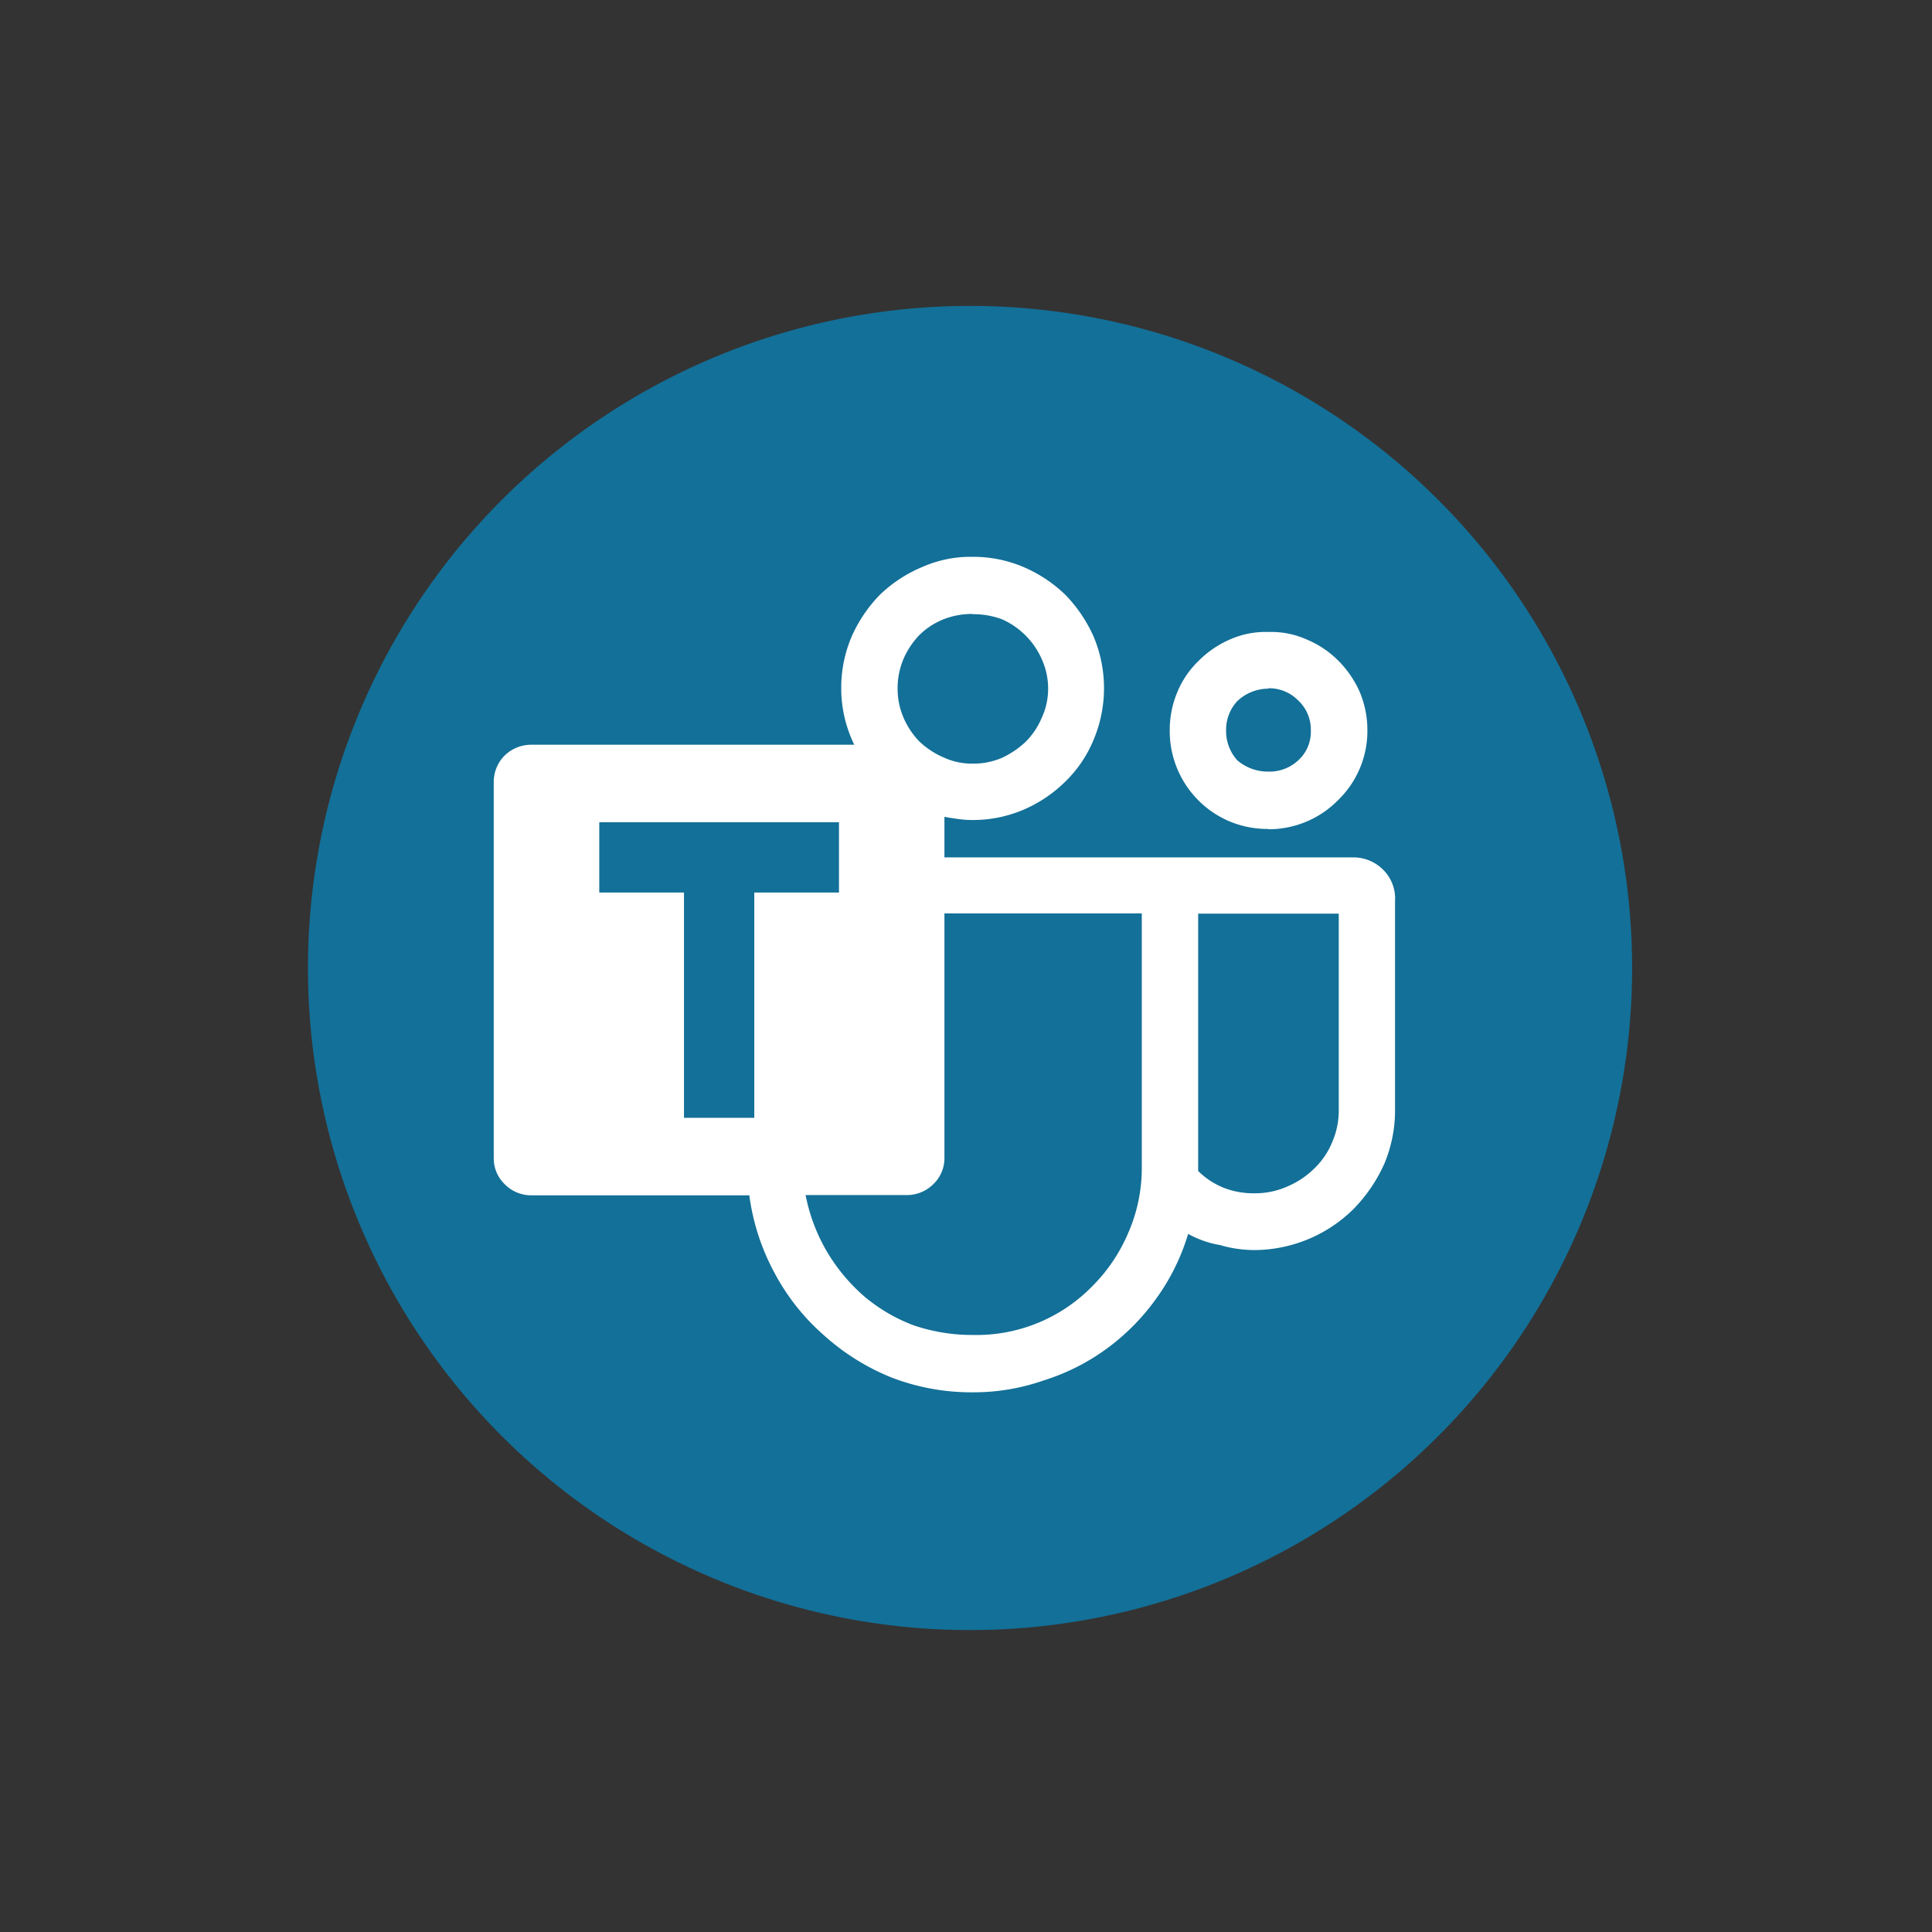 <svg xmlns="http://www.w3.org/2000/svg" xmlns:xlink="http://www.w3.org/1999/xlink" viewBox="0 0 198.43 198.43"><rect x="0" y="0" width="198.43" height="198.43" fill="#333333" stroke="none"/><defs><style>.a{fill:none;}.b{clip-path:url(#a);}.c{fill:#137098;}.d{fill:#fff;}</style><clipPath id="a"><rect class="a" x="31.6" y="31.35" width="136.06" height="136.06"/></clipPath></defs><g class="b"><path class="c" d="M99.63,167.42a68,68,0,1,0-68-68,68,68,0,0,0,68,68"/></g><path class="d" d="M130.28,85.14a10.13,10.13,0,0,1-4-.78A10.07,10.07,0,0,1,120.14,75a10.08,10.08,0,0,1,.79-3.94,9.48,9.48,0,0,1,2.18-3.19,10.28,10.28,0,0,1,3.19-2.18,9,9,0,0,1,4-.78,8.89,8.89,0,0,1,3.93.78,10.05,10.05,0,0,1,3.24,2.18,10.62,10.62,0,0,1,2.18,3.19,10.08,10.08,0,0,1,.79,3.94,9.88,9.88,0,0,1-3,7.17,10,10,0,0,1-7.17,3m0-14.44A4.64,4.64,0,0,0,127.09,72,4.29,4.29,0,0,0,125.93,75a4.47,4.47,0,0,0,1.16,3.1,4.83,4.83,0,0,0,3.19,1.15,4.32,4.32,0,0,0,3.05-1.15,3.94,3.94,0,0,0,1.3-3.1,4.06,4.06,0,0,0-1.3-3.06,4.16,4.16,0,0,0-3.05-1.25m13,21.66V114a14.18,14.18,0,0,1-1.11,5.55,16,16,0,0,1-3.11,4.58,14.56,14.56,0,0,1-10.22,4.26,12.54,12.54,0,0,1-3.52-.51,10.36,10.36,0,0,1-3.29-1.15,22.16,22.16,0,0,1-3.29,6.66,22.78,22.78,0,0,1-5.09,5.14,22.1,22.1,0,0,1-6.43,3.24A21.77,21.77,0,0,1,99.92,143a22.88,22.88,0,0,1-8.38-1.53,23.42,23.42,0,0,1-6.94-4.35,22.47,22.47,0,0,1-5-6.29,23.11,23.11,0,0,1-2.64-8.06H54.56a3.83,3.83,0,0,1-2.73-1.15,3.69,3.69,0,0,1-1.12-2.69V80.33a3.82,3.82,0,0,1,1.12-2.73,3.91,3.91,0,0,1,2.73-1.11H87.74A13.2,13.2,0,0,1,86.4,70.7a13.41,13.41,0,0,1,1.07-5.32,14.6,14.6,0,0,1,2.87-4.26,14,14,0,0,1,4.35-2.87,12.24,12.24,0,0,1,5.18-1.06,13.14,13.14,0,0,1,5.28,1.06,14.27,14.27,0,0,1,4.3,2.87,14.8,14.8,0,0,1,2.87,4.26,13.66,13.66,0,0,1,0,10.6,12.71,12.71,0,0,1-2.87,4.26,13.84,13.84,0,0,1-4.3,2.91,13.15,13.15,0,0,1-5.28,1.07,10.12,10.12,0,0,1-1.43-.1c-.47-.06-1-.14-1.44-.23v4.17h41.94a4.3,4.3,0,0,1,3.1,1.25,4.16,4.16,0,0,1,1.25,3M99.92,63.06a7.91,7.91,0,0,0-2.92.51,7.46,7.46,0,0,0-2.59,1.67,8.3,8.3,0,0,0-1.62,2.45,7.74,7.74,0,0,0-.6,3,7.52,7.52,0,0,0,.6,3,8.17,8.17,0,0,0,1.62,2.45A8.44,8.44,0,0,0,97,77.83a6.87,6.87,0,0,0,2.92.6,7.39,7.39,0,0,0,3-.6,9.08,9.08,0,0,0,2.45-1.67A7.78,7.78,0,0,0,107,73.71a7.08,7.08,0,0,0,.65-3,7.28,7.28,0,0,0-.65-3,8,8,0,0,0-4.12-4.12,8.53,8.53,0,0,0-3-.51M77.47,91.67h8.7V84.45H61.55v7.22h8.7v23.14h7.22m39.8,5v-26H97v25.09a3.68,3.68,0,0,1-1.11,2.69,3.83,3.83,0,0,1-2.73,1.15H82.74a18.42,18.42,0,0,0,2.18,5.79,18.79,18.79,0,0,0,3.8,4.58,17.26,17.26,0,0,0,5.09,3,18.59,18.59,0,0,0,6.11,1,16.61,16.61,0,0,0,12.26-5,17.26,17.26,0,0,0,3.71-5.51,16.6,16.6,0,0,0,1.38-6.75M137.5,114V93.84H123.06v26.43A7.89,7.89,0,0,0,125.7,122a8.39,8.39,0,0,0,3.15.56,8.14,8.14,0,0,0,3.37-.7A8.84,8.84,0,0,0,135,120a7.86,7.86,0,0,0,1.86-2.78A8,8,0,0,0,137.5,114Z"/></svg>